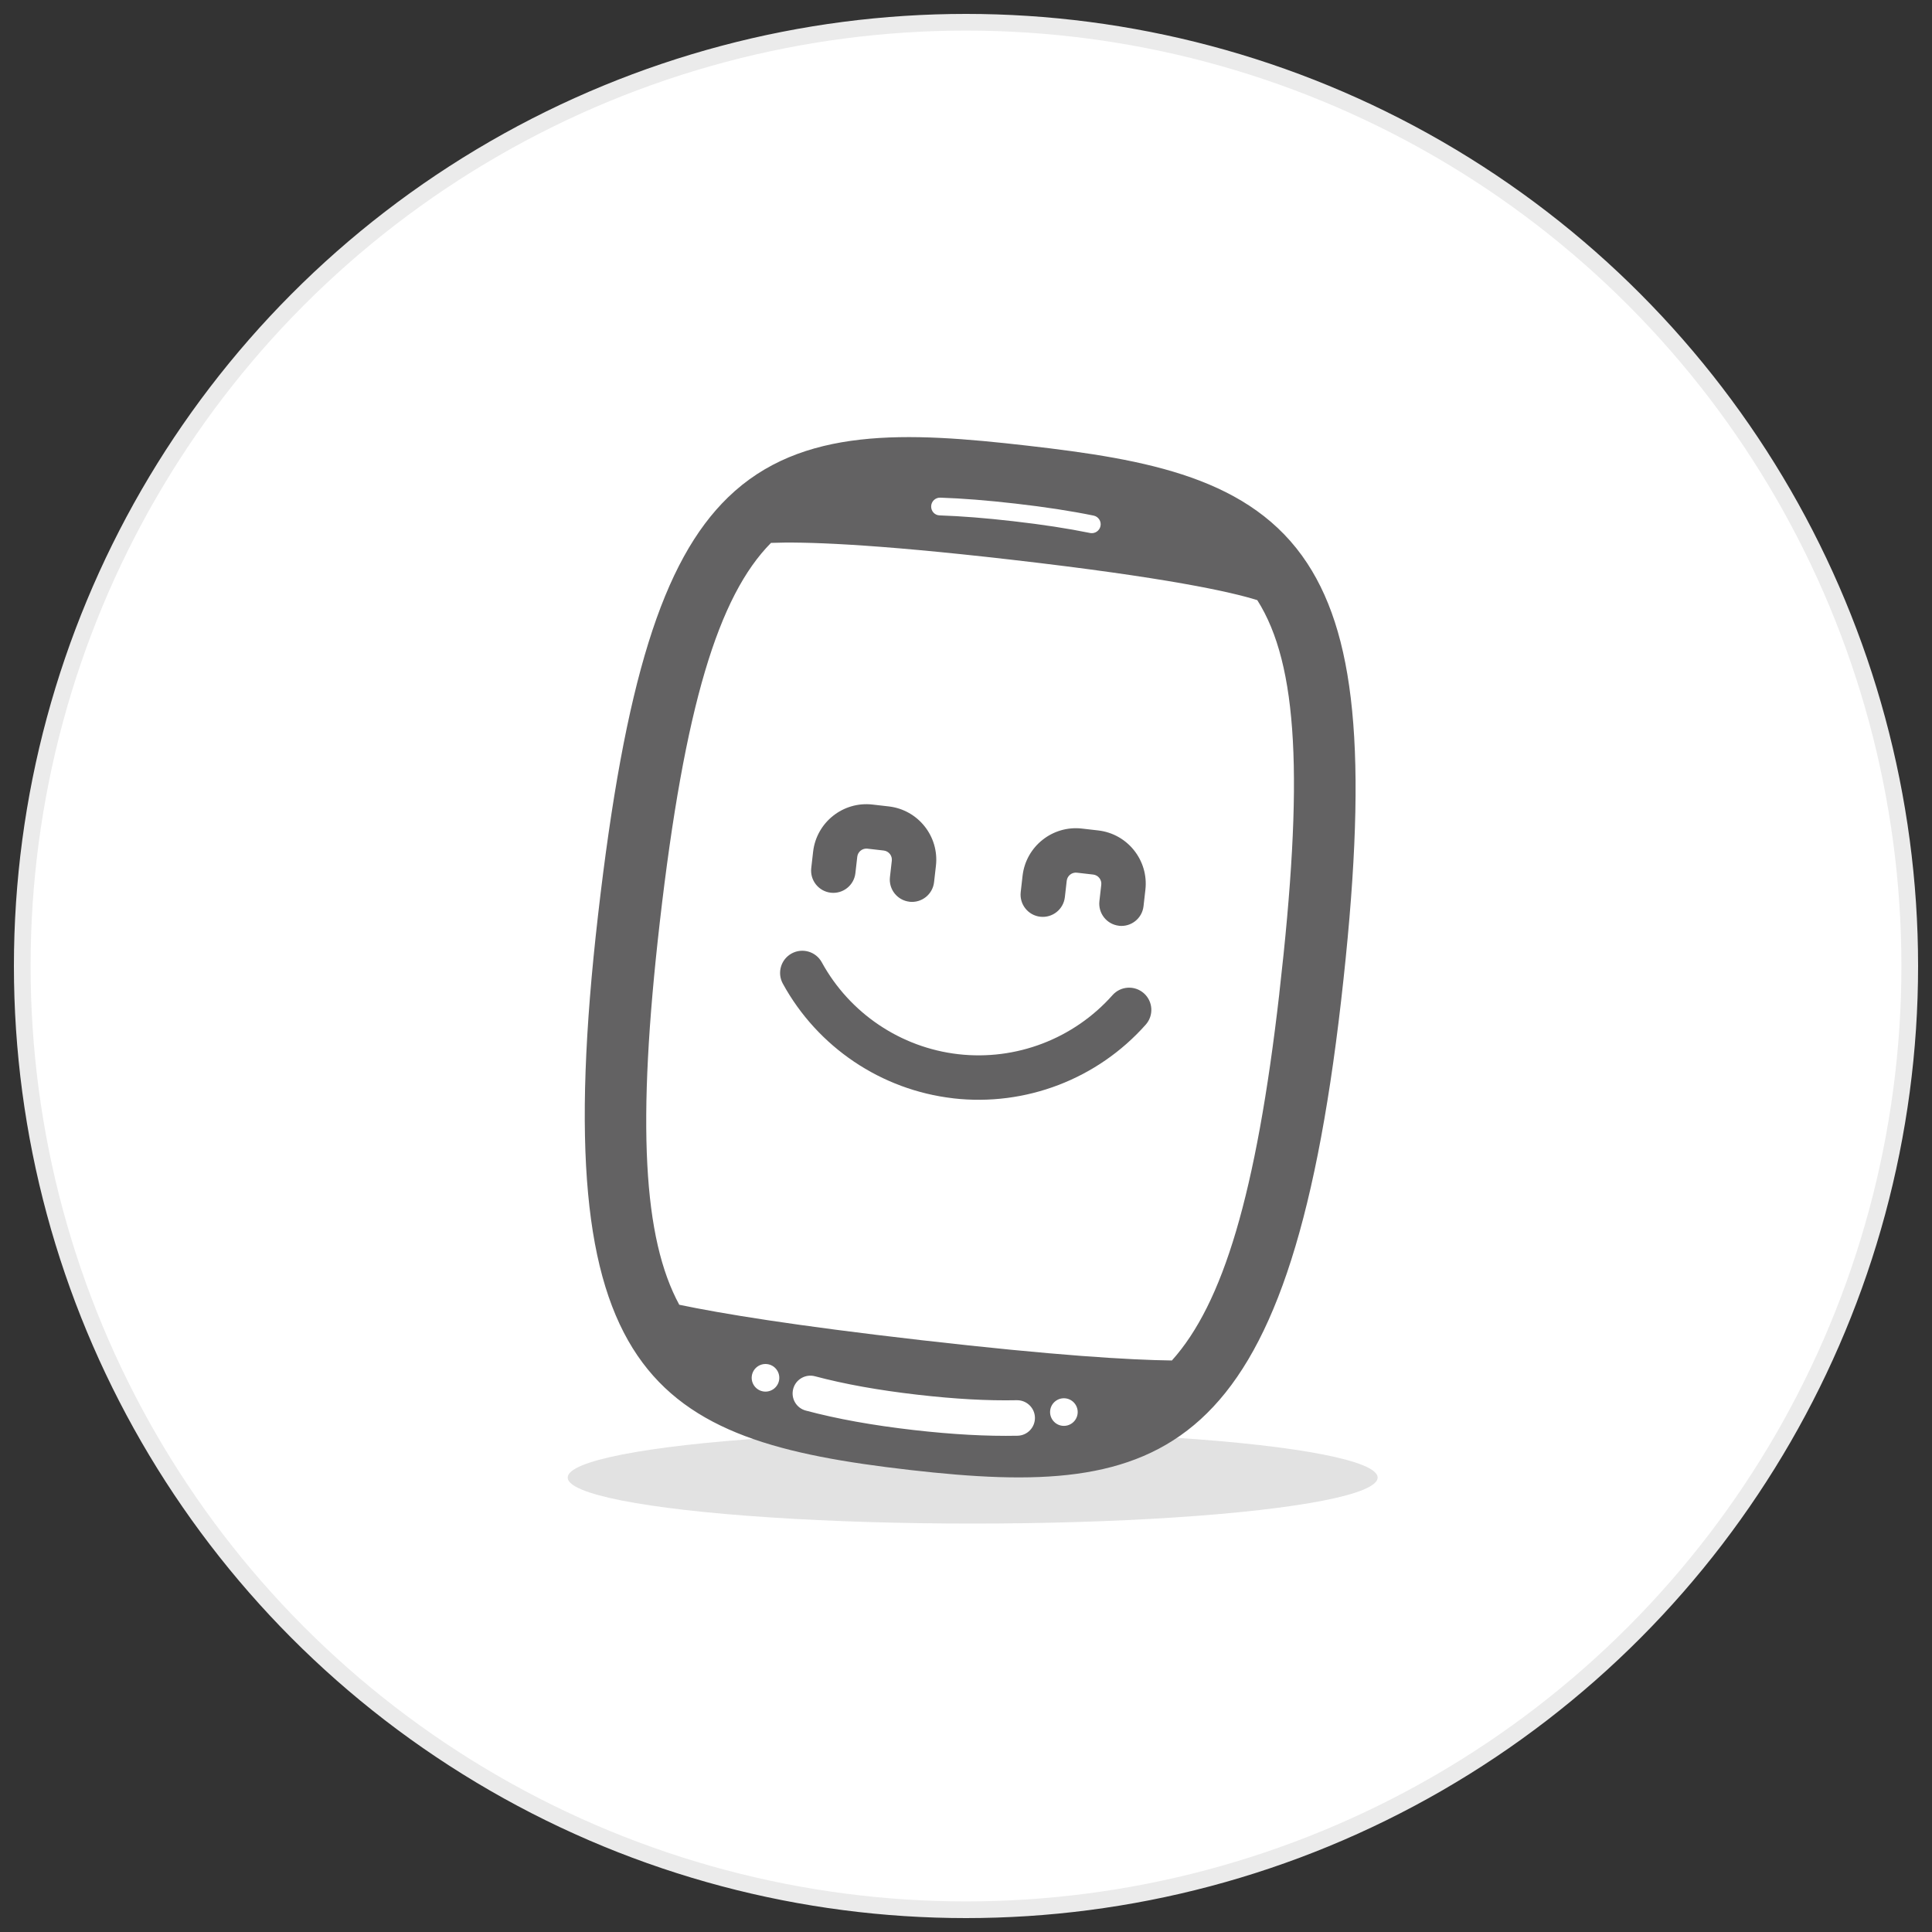 <?xml version="1.0" encoding="UTF-8"?>
<svg id="Capa_1" data-name="Capa 1" xmlns="http://www.w3.org/2000/svg" viewBox="0 0 600 600">
  <rect x="0" y="0" width="600" height="600" fill="#333333" stroke="none"/>
  <defs>
    <style>
      .cls-1 {
        fill: #636263;
      }

      .cls-2, .cls-3 {
        fill: #fff;
      }

      .cls-3 {
        stroke: #ebebeb;
        stroke-miterlimit: 10;
        stroke-width: 5.18px;
      }

      .cls-4 {
        fill: #d8d8d8;
        opacity: .75;
      }
    </style>
  </defs>
  <circle class="cls-3" cx="300" cy="300" r="293.09"/>
  <g>
    <ellipse class="cls-4" cx="302.07" cy="458.87" rx="125.77" ry="14.29"/>
    <g>
      <path class="cls-2" d="M405.08,176.07c-17.25-26.36-49.21-32.01-86.12-36.24-37.08-4.25-69.61-5.99-92.2,15.9-20.18,19.57-31.77,56.84-40.01,128.65-16.37,142.73,16.69,161.63,96.04,170.73,77.9,8.94,116.39-2.4,132.69-144.49,8.23-71.71,5.21-110.69-10.4-134.55Z"/>
      <path class="cls-1" d="M282.45,280.04c-3.78-.43-6.5-3.85-6.07-7.64l.58-5.1c.18-1.56-.95-2.98-2.51-3.16l-5.06-.58c-1.56-.18-2.98.95-3.16,2.51l-.58,5.1c-.43,3.78-3.85,6.5-7.64,6.07-3.78-.43-6.5-3.85-6.07-7.64l.58-5.1c1.05-9.12,9.32-15.69,18.44-14.64l5.06.58c9.12,1.05,15.69,9.32,14.64,18.44l-.58,5.1c-.43,3.78-3.85,6.5-7.64,6.07Z"/>
      <path class="cls-1" d="M347.5,287.5c-3.78-.43-6.5-3.85-6.07-7.64l.58-5.1c.18-1.56-.95-2.98-2.51-3.16l-5.06-.58c-1.56-.18-2.98.95-3.16,2.51l-.58,5.1c-.43,3.78-3.85,6.5-7.64,6.07-3.78-.43-6.5-3.85-6.07-7.64l.58-5.1c1.05-9.12,9.32-15.69,18.44-14.64l5.06.58c9.12,1.05,15.69,9.32,14.64,18.44l-.58,5.1c-.43,3.78-3.85,6.5-7.64,6.07Z"/>
      <path class="cls-1" d="M296.04,341.09c-22.34-2.56-42.12-15.88-52.93-35.62-1.83-3.34-.6-7.53,2.74-9.36,3.34-1.83,7.53-.6,9.36,2.74,8.66,15.82,24.51,26.49,42.4,28.54,17.97,2.06,35.87-4.8,47.89-18.34,2.53-2.85,6.89-3.11,9.74-.58,2.85,2.53,3.11,6.89.58,9.74-15,16.91-37.35,25.46-59.78,22.89Z"/>
      <path class="cls-1" d="M406.01,174.98c-17.4-26.59-49.65-32.3-86.9-36.57-37.41-4.29-70.24-6.05-93.02,16.05-20.36,19.74-32.06,57.35-40.37,129.8-16.52,144.01,16.84,163.08,96.9,172.26,78.6,9.02,117.43-2.42,133.88-145.79,8.3-72.35,5.26-111.68-10.49-135.75ZM292.02,154.55c6.9.23,14.52.84,23.29,1.84,9.27,1.06,17.22,2.28,24.31,3.73,1.49.3,2.46,1.76,2.15,3.25-.29,1.41-1.61,2.35-3.01,2.19-.08,0-.16-.02-.24-.04-6.92-1.41-14.72-2.61-23.83-3.65-8.62-.99-16.09-1.58-22.85-1.81-1.55-.02-2.72-1.33-2.66-2.85.05-1.52,1.33-2.72,2.85-2.66ZM237.24,432.15c-2.35-.27-4.04-2.4-3.77-4.75.27-2.35,2.4-4.04,4.75-3.77,2.35.27,4.04,2.4,3.77,4.75-.27,2.35-2.4,4.04-4.75,3.77ZM316,445.88c-9.62.19-20.17-.39-32.26-1.77-12.79-1.47-23.75-3.44-33.49-6.04-2.95-.78-4.7-3.8-3.91-6.75.78-2.95,3.83-4.69,6.75-3.91,9.22,2.45,19.66,4.33,31.91,5.74,11.59,1.33,21.66,1.89,30.78,1.7,3.03-.05,5.57,2.36,5.63,5.4.06,3.05-2.36,5.57-5.41,5.63ZM329.91,442.79c-2.35-.27-4.04-2.4-3.77-4.75.27-2.35,2.4-4.04,4.75-3.77s4.04,2.4,3.77,4.75c-.27,2.35-2.4,4.04-4.75,3.77ZM397.31,308.53c-7.17,62.51-17.56,96.39-33.37,113.98-13-.16-36.28-1.54-77.83-6.31-39.43-4.52-62.1-8.26-75.16-11-11.19-20.63-13.25-55.96-6.05-118.75,7.71-67.19,18.2-101.35,34.54-117.85,9.99-.4,30.94.2,74.47,5.2,48.46,5.56,68.41,10.02,76.55,12.58,12.72,20.04,14.47,55.65,6.84,122.15Z"/>
    </g>
  </g>
</svg>